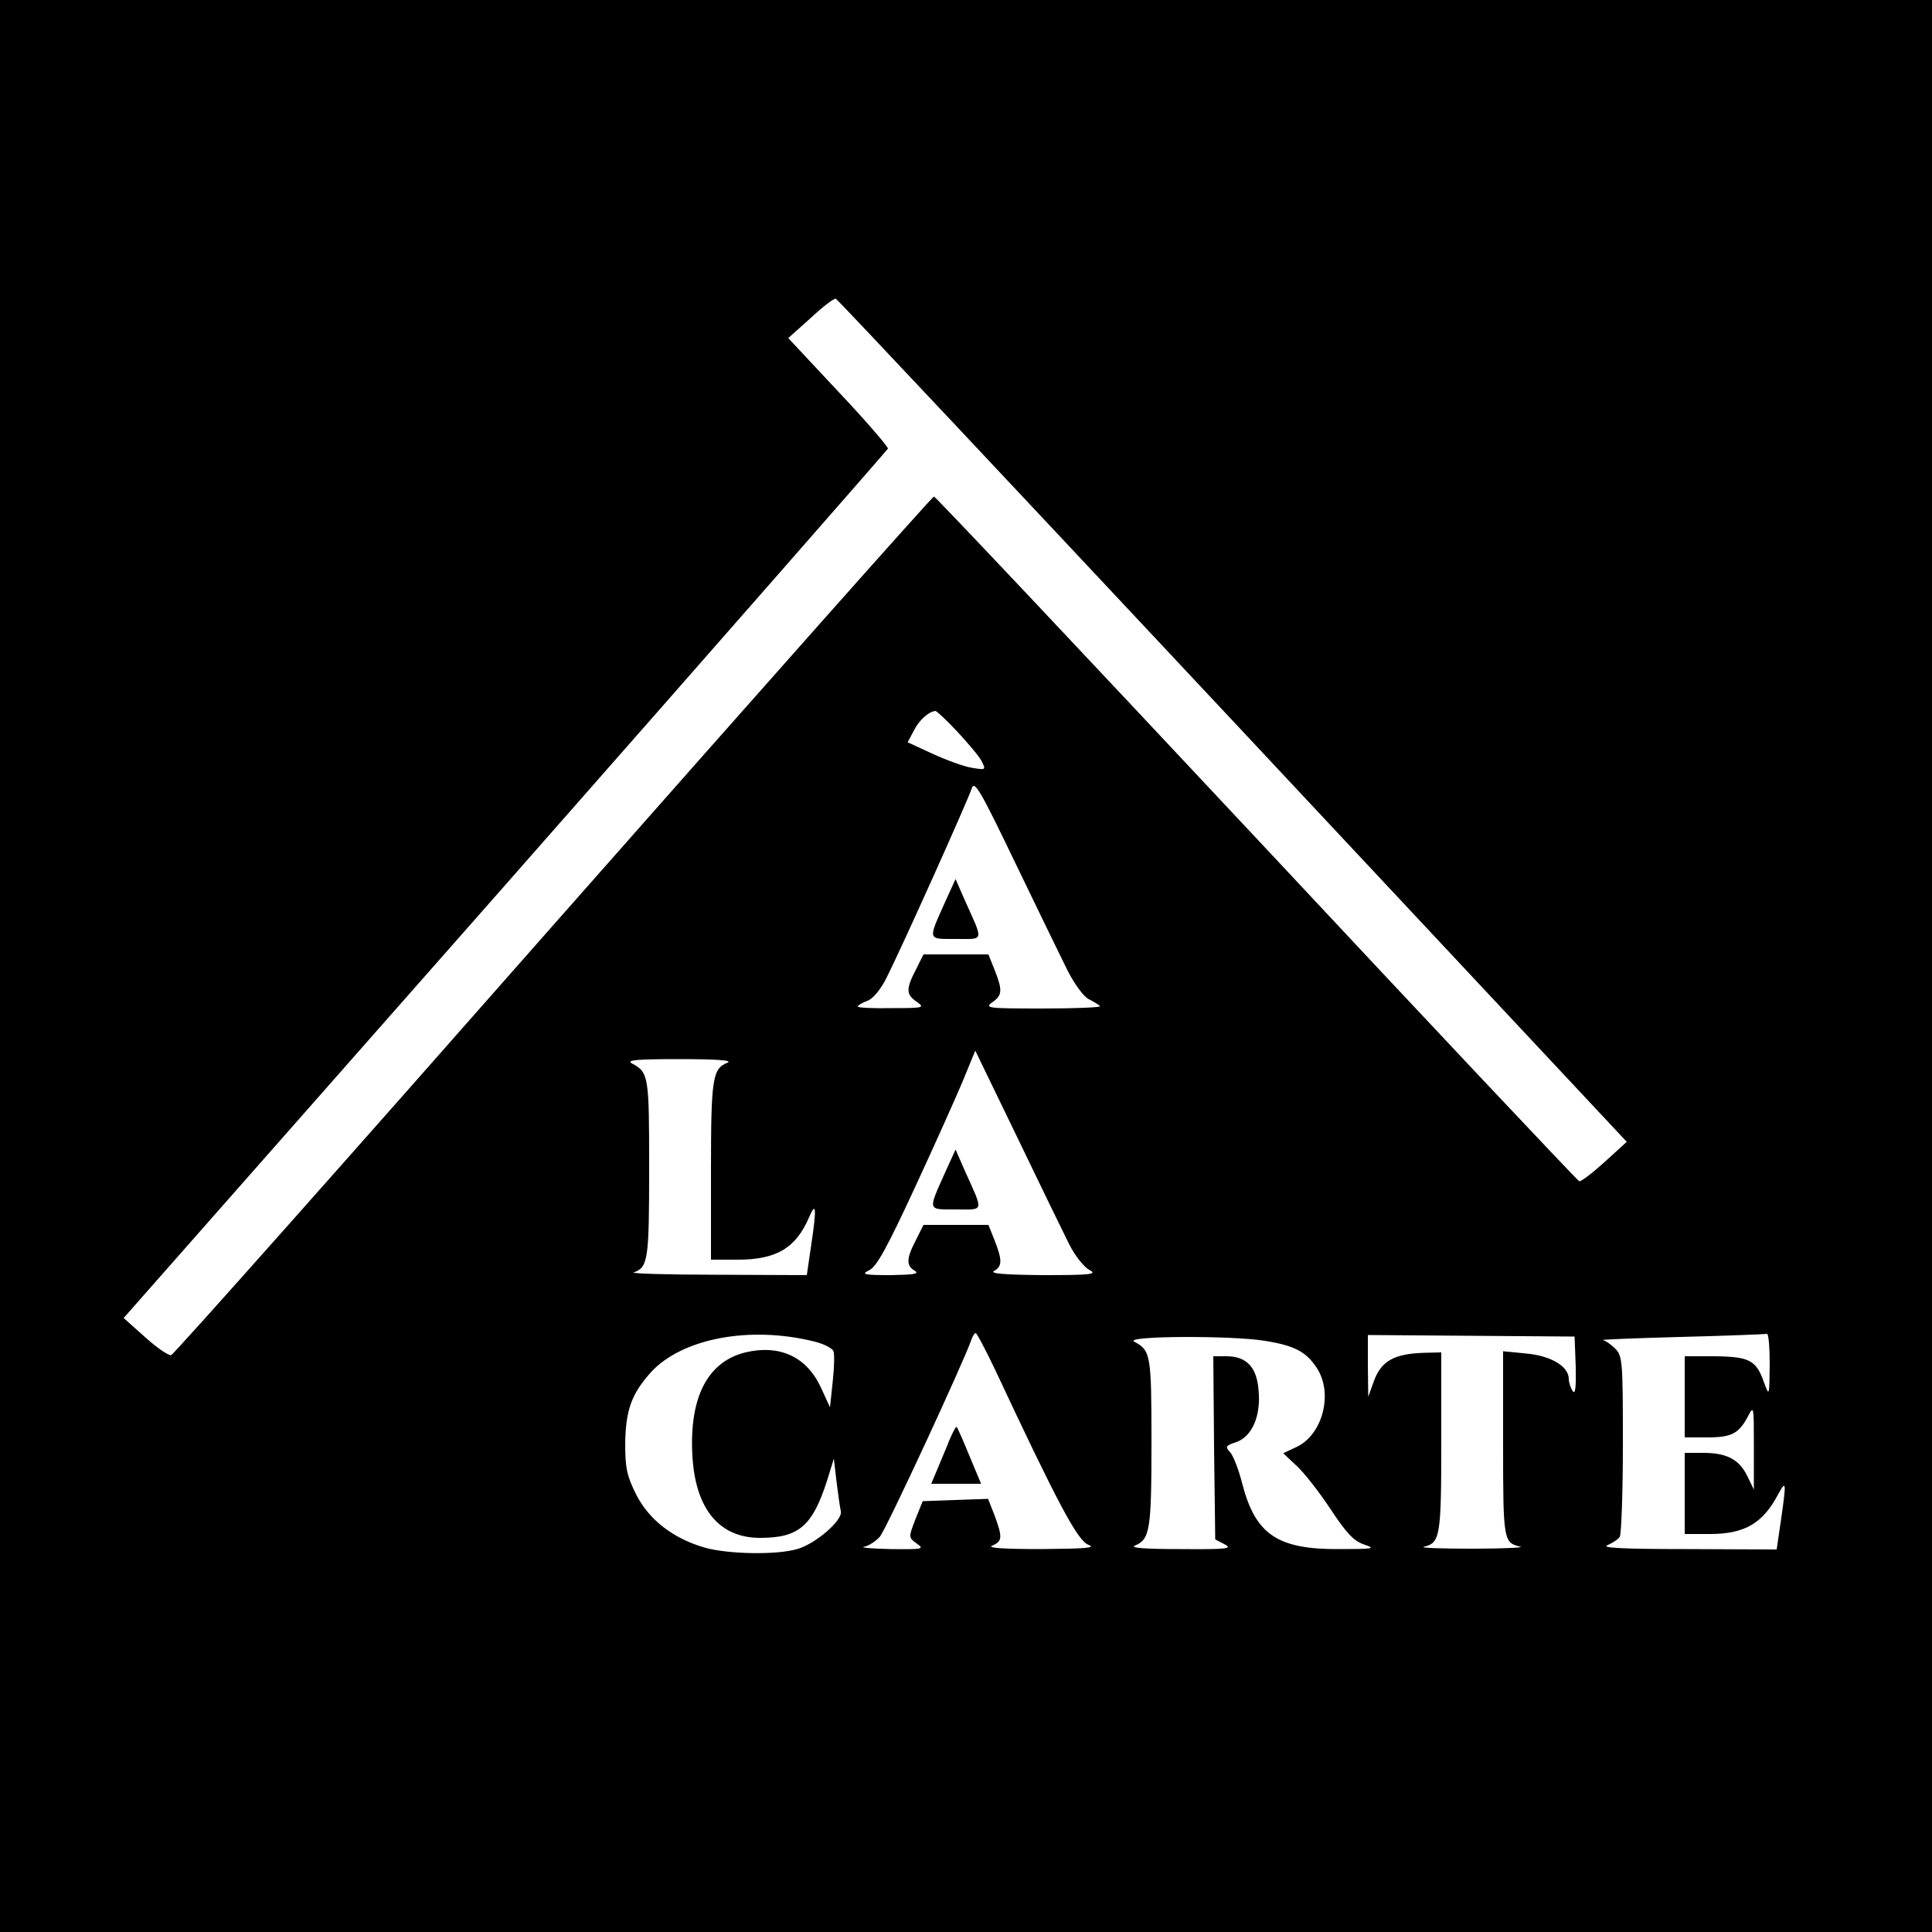 <?xml version="1.0" standalone="no"?>
<!DOCTYPE svg PUBLIC "-//W3C//DTD SVG 20010904//EN"
 "http://www.w3.org/TR/2001/REC-SVG-20010904/DTD/svg10.dtd">
<svg version="1.0" xmlns="http://www.w3.org/2000/svg"
 width="500pt" height="500pt" viewBox="0 0 500 500"
 preserveAspectRatio="xMidYMid meet">
<g transform="translate(0,500) scale(0.1,-0.1)"
fill="#000000" stroke="none">
<path d="M0 2500 l0 -2500 2500 0 2500 0 0 2500 0 2500 -2500 0 -2500 0 0
-2500z m3190 635 l1020 -1090 -57 -52 c-32 -29 -61 -51 -66 -50 -4 1 -380 400
-835 887 -455 486 -831 885 -835 885 -4 0 -447 -499 -985 -1109 -537 -610
-982 -1111 -989 -1113 -6 -2 -36 18 -67 46 l-56 50 988 1121 c543 617 988
1125 990 1129 1 4 -56 71 -128 147 l-130 139 58 52 c31 29 60 51 65 50 4 -1
466 -493 1027 -1092z m-713 -28 c27 -29 56 -63 63 -76 12 -24 12 -24 -25 -18
-20 3 -66 20 -101 36 l-65 30 16 30 c13 27 39 50 56 51 3 0 29 -24 56 -53z
m285 -617 c18 -36 43 -70 56 -76 12 -6 25 -14 29 -18 3 -3 -63 -6 -148 -6
-142 0 -152 1 -131 16 26 18 27 31 6 84 l-16 40 -84 0 -84 0 -20 -40 c-26 -50
-25 -64 3 -83 21 -15 17 -16 -65 -16 -49 -1 -88 1 -88 4 0 3 11 10 25 15 14 5
34 29 48 57 37 72 213 464 222 493 7 21 23 -7 111 -190 57 -118 118 -244 136
-280z m5 -710 c15 -30 39 -60 53 -67 21 -11 2 -13 -120 -13 -103 1 -140 4
-127 11 21 12 21 28 1 79 l-16 40 -84 0 -84 0 -20 -40 c-25 -48 -25 -66 -2
-79 12 -8 -4 -10 -63 -11 -71 0 -77 2 -55 13 19 9 47 61 117 212 51 110 107
235 125 278 l32 78 108 -223 c59 -123 120 -248 135 -278z m-884 470 c-39 -16
-43 -39 -43 -279 l0 -231 70 0 c99 0 150 30 184 110 18 42 20 25 5 -75 l-11
-75 -232 1 c-127 0 -224 3 -216 6 37 13 40 32 40 268 0 241 -1 250 -45 273
-15 9 15 11 125 11 94 0 137 -3 123 -9z m225 -722 c24 -6 46 -17 49 -25 3 -7
2 -43 -2 -79 l-7 -66 -23 50 c-37 81 -107 113 -196 92 -98 -24 -146 -117 -137
-269 8 -137 70 -211 175 -211 101 0 136 31 174 150 l17 55 7 -60 c4 -33 9 -67
11 -76 6 -23 -66 -85 -113 -98 -55 -16 -181 -13 -240 4 -82 24 -143 72 -176
136 -24 48 -29 68 -29 131 1 88 16 130 66 186 80 88 256 122 424 80z m466 -70
c164 -350 215 -446 243 -456 21 -8 -8 -10 -122 -11 -99 0 -142 3 -127 9 26 11
27 21 6 78 l-17 43 -85 -3 -84 -3 -19 -47 c-18 -47 -18 -47 4 -63 20 -14 15
-15 -68 -14 -50 1 -80 4 -69 6 12 2 30 14 41 26 16 18 217 452 237 510 3 9 8
17 11 17 3 0 25 -42 49 -92z m1504 5 c1 -54 -1 -73 -8 -63 -5 8 -10 22 -10 31
0 33 -46 60 -109 66 l-61 6 0 -240 c0 -252 1 -255 45 -266 11 -2 -45 -5 -125
-5 -80 0 -136 2 -125 5 42 10 45 26 45 270 l0 233 -42 -1 c-80 -2 -114 -21
-133 -75 l-14 -39 -1 80 0 80 267 -2 268 -2 3 -78z m502 5 c-1 -82 -1 -83 -15
-45 -20 57 -38 66 -127 67 l-78 0 0 -105 0 -105 58 0 c64 0 82 10 106 55 15
29 15 26 15 -80 l0 -110 -17 35 c-21 43 -53 60 -114 60 l-48 0 0 -105 0 -105
65 0 c91 0 138 28 178 105 20 36 20 28 6 -70 l-11 -75 -232 1 c-162 0 -224 3
-206 10 13 6 28 15 32 22 4 7 8 114 8 240 0 214 -1 228 -20 247 -11 11 -26 21
-32 22 -7 1 84 5 202 8 118 3 218 7 223 8 4 1 7 -35 7 -80z m-1307 62 c76 -12
107 -28 134 -69 44 -65 17 -172 -50 -205 l-36 -17 34 -32 c19 -17 59 -68 88
-112 41 -62 60 -83 87 -92 32 -11 25 -12 -65 -12 -159 -1 -216 38 -250 169 -9
36 -23 72 -31 81 -14 15 -12 18 16 27 41 15 64 69 57 136 -5 59 -32 86 -83 86
l-34 0 2 -237 3 -237 25 -13 c21 -11 4 -13 -115 -12 -91 0 -132 3 -118 9 39
16 43 40 43 267 0 229 -2 238 -45 261 -26 15 253 16 338 2z"/>
<path d="M2447 2668 c-46 -103 -48 -98 27 -98 74 0 72 -9 23 100 l-24 55 -26
-57z"/>
<path d="M2447 1968 c-46 -103 -48 -98 27 -98 74 0 72 -9 23 100 l-24 55 -26
-57z"/>
<path d="M2457 1273 c-8 -21 -23 -55 -31 -75 l-16 -38 64 0 65 0 -30 72 c-16
39 -31 73 -33 75 -2 2 -10 -13 -19 -34z"/>
</g>
</svg>
